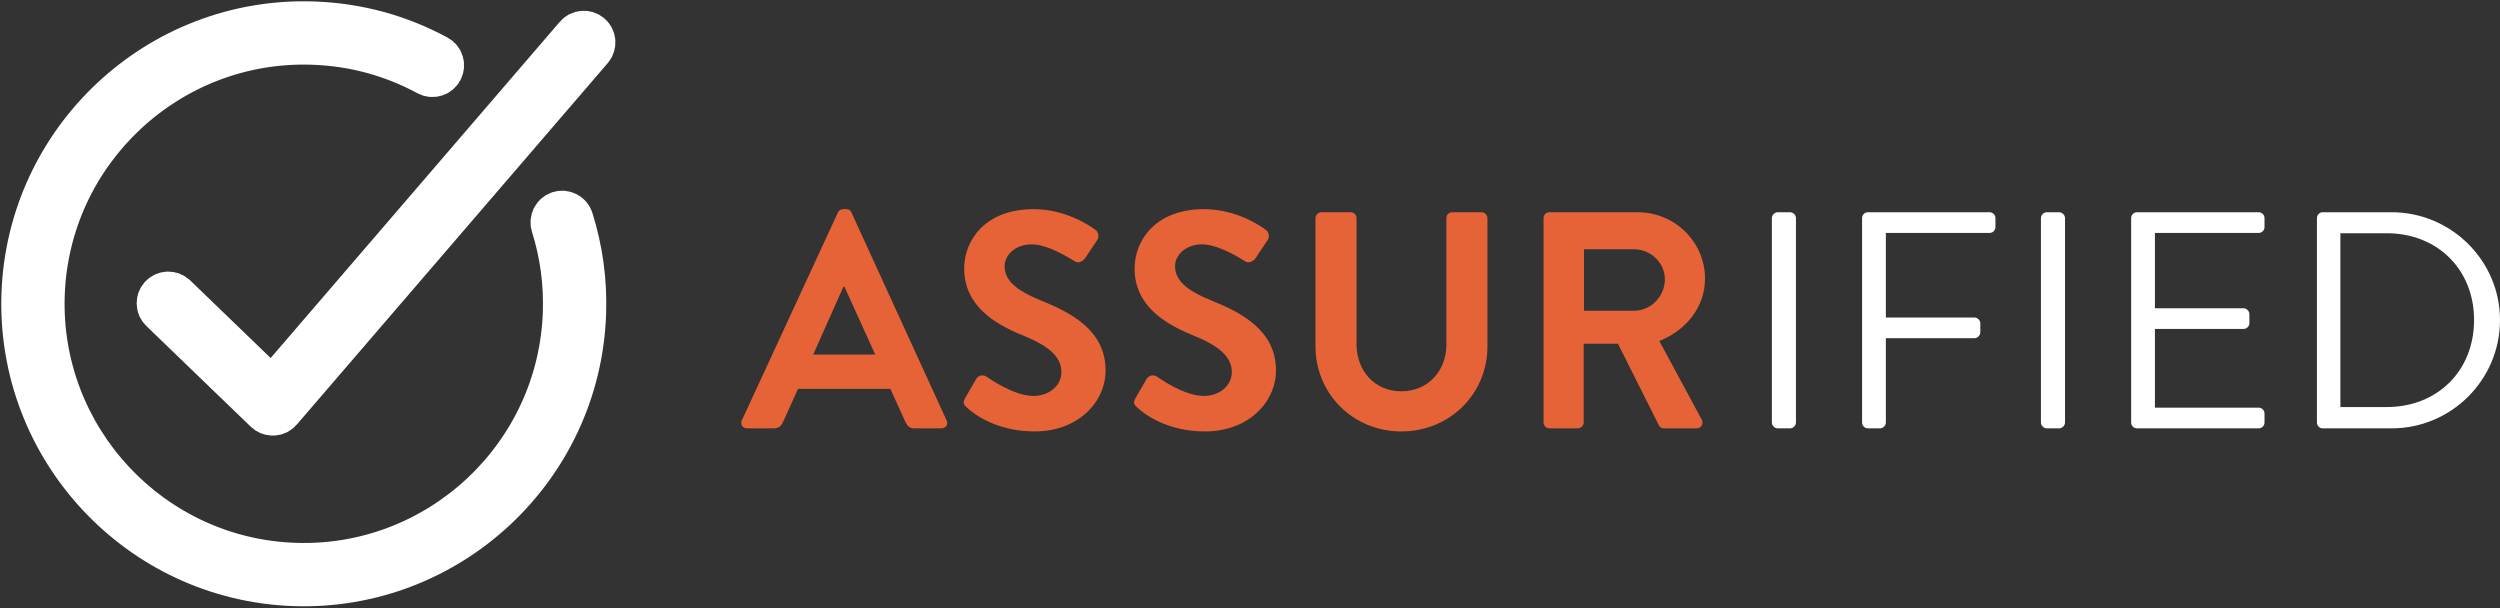 <svg width="185" height="45" viewBox="0 0 185 45" fill="none" xmlns="http://www.w3.org/2000/svg">
<rect x="0" y="0" width="185" height="45" fill="#333333" stroke="none"/>
<path d="M55.288 31.698H57.275C57.641 31.698 57.846 31.469 57.938 31.241L59.057 28.774H65.888L67.007 31.241C67.167 31.561 67.327 31.698 67.67 31.698H69.657C70 31.698 70.183 31.401 70.046 31.104L63.009 15.729C62.941 15.592 62.849 15.478 62.621 15.478H62.392C62.187 15.478 62.073 15.592 62.004 15.729L54.899 31.104C54.762 31.401 54.945 31.698 55.288 31.698ZM60.177 26.238L62.415 21.212H62.484L64.768 26.238H60.177Z" fill="#E66338"/>
<path d="M71.532 30.144C71.989 30.578 73.68 31.926 76.558 31.926C79.779 31.926 81.813 29.756 81.813 27.403C81.813 24.456 79.254 23.131 77.038 22.24C75.188 21.486 74.342 20.755 74.342 19.681C74.342 18.95 75.05 18.082 76.353 18.082C77.609 18.082 79.345 19.224 79.528 19.339C79.802 19.521 80.145 19.339 80.328 19.064L81.196 17.762C81.356 17.534 81.287 17.146 81.059 17.009C80.602 16.666 78.82 15.478 76.49 15.478C72.857 15.478 71.35 17.831 71.35 19.864C71.35 22.56 73.497 23.93 75.644 24.799C77.564 25.575 78.546 26.375 78.546 27.54C78.546 28.522 77.655 29.299 76.467 29.299C74.982 29.299 73.132 27.951 73.017 27.883C72.812 27.723 72.423 27.723 72.241 28.043L71.418 29.459C71.213 29.825 71.327 29.939 71.532 30.144Z" fill="#E66338"/>
<path d="M84.143 30.144C84.6 30.578 86.29 31.926 89.168 31.926C92.39 31.926 94.423 29.756 94.423 27.403C94.423 24.456 91.864 23.131 89.648 22.24C87.798 21.486 86.953 20.755 86.953 19.681C86.953 18.95 87.661 18.082 88.963 18.082C90.219 18.082 91.956 19.224 92.138 19.339C92.412 19.521 92.755 19.339 92.938 19.064L93.806 17.762C93.966 17.534 93.897 17.146 93.669 17.009C93.212 16.666 91.43 15.478 89.1 15.478C85.468 15.478 83.96 17.831 83.96 19.864C83.96 22.56 86.107 23.93 88.255 24.799C90.174 25.575 91.156 26.375 91.156 27.54C91.156 28.522 90.265 29.299 89.077 29.299C87.592 29.299 85.742 27.951 85.627 27.883C85.422 27.723 85.034 27.723 84.851 28.043L84.028 29.459C83.823 29.825 83.937 29.939 84.143 30.144Z" fill="#E66338"/>
<path d="M97.347 25.644C97.347 29.116 100.111 31.926 103.698 31.926C107.307 31.926 110.071 29.116 110.071 25.644V16.14C110.071 15.912 109.866 15.706 109.637 15.706H107.467C107.216 15.706 107.033 15.912 107.033 16.14V25.507C107.033 27.426 105.685 28.956 103.698 28.956C101.71 28.956 100.385 27.426 100.385 25.484V16.14C100.385 15.912 100.202 15.706 99.951 15.706H97.781C97.552 15.706 97.347 15.912 97.347 16.14V25.644Z" fill="#E66338"/>
<path d="M114.223 31.264C114.223 31.492 114.406 31.698 114.657 31.698H116.759C116.988 31.698 117.193 31.492 117.193 31.264V25.438H119.729L122.767 31.492C122.813 31.584 122.927 31.698 123.133 31.698H125.532C125.92 31.698 126.08 31.332 125.92 31.035L122.79 25.233C124.778 24.433 126.171 22.72 126.171 20.618C126.171 17.899 123.932 15.706 121.191 15.706H114.657C114.406 15.706 114.223 15.912 114.223 16.14V31.264ZM117.216 22.994V18.448H120.94C122.15 18.448 123.201 19.453 123.201 20.664C123.201 21.943 122.15 22.994 120.94 22.994H117.216Z" fill="#E66338"/>
<path d="M131.118 31.264C131.118 31.492 131.324 31.698 131.552 31.698H132.466C132.695 31.698 132.9 31.492 132.9 31.264V16.14C132.9 15.912 132.695 15.706 132.466 15.706H131.552C131.324 15.706 131.118 15.912 131.118 16.14V31.264Z" fill="white"/>
<path d="M137.794 31.264C137.794 31.492 137.977 31.698 138.228 31.698H139.119C139.348 31.698 139.553 31.492 139.553 31.264V25.027H146.11C146.338 25.027 146.544 24.822 146.544 24.593V23.93C146.544 23.702 146.338 23.496 146.11 23.496H139.553V17.237H147.229C147.48 17.237 147.663 17.031 147.663 16.803V16.14C147.663 15.912 147.48 15.706 147.229 15.706H138.228C137.977 15.706 137.794 15.912 137.794 16.14V31.264Z" fill="white"/>
<path d="M151.029 31.264C151.029 31.492 151.235 31.698 151.463 31.698H152.377C152.605 31.698 152.811 31.492 152.811 31.264V16.14C152.811 15.912 152.605 15.706 152.377 15.706H151.463C151.235 15.706 151.029 15.912 151.029 16.14V31.264Z" fill="white"/>
<path d="M157.705 31.264C157.705 31.492 157.888 31.698 158.139 31.698H167.14C167.391 31.698 167.574 31.492 167.574 31.264V30.601C167.574 30.373 167.391 30.167 167.14 30.167H159.464V24.342H166.02C166.249 24.342 166.455 24.159 166.455 23.908V23.245C166.455 23.017 166.249 22.811 166.02 22.811H159.464V17.237H167.14C167.391 17.237 167.574 17.031 167.574 16.803V16.14C167.574 15.912 167.391 15.706 167.14 15.706H158.139C157.888 15.706 157.705 15.912 157.705 16.14V31.264Z" fill="white"/>
<path d="M171.453 31.264C171.453 31.492 171.636 31.698 171.864 31.698H176.981C181.39 31.698 185 28.111 185 23.679C185 19.293 181.39 15.706 176.981 15.706H171.864C171.636 15.706 171.453 15.912 171.453 16.14V31.264ZM173.189 30.122V17.26H176.616C180.362 17.26 183.081 19.933 183.081 23.679C183.081 27.449 180.362 30.122 176.616 30.122H173.189Z" fill="white"/>
<path d="M41.38 15.751C40.993 15.873 40.776 16.286 40.898 16.673C41.556 18.759 41.852 20.936 41.776 23.144C41.41 33.785 32.455 42.143 21.816 41.776C11.175 41.408 2.818 32.456 3.184 21.816C3.55 11.176 12.504 2.818 23.144 3.184C26.156 3.287 29.019 4.063 31.652 5.485C32.01 5.68 32.455 5.545 32.648 5.187C32.84 4.831 32.708 4.384 32.35 4.192C29.517 2.659 26.436 1.826 23.195 1.715C11.745 1.321 2.109 10.316 1.714 21.766C1.32 33.215 10.316 42.852 21.766 43.246C33.215 43.64 42.852 34.645 43.246 23.195C43.328 20.819 43.011 18.477 42.302 16.23C42.179 15.845 41.764 15.629 41.38 15.751Z" fill="white" stroke="white" stroke-width="3.213"/>
<path d="M20.211 28.744C20.188 28.769 20.164 28.782 20.135 28.785C20.107 28.782 20.08 28.774 20.055 28.753L12.964 21.91C12.67 21.627 12.206 21.636 11.925 21.928C11.643 22.22 11.652 22.686 11.944 22.966L18.019 28.826L19.036 29.806L19.677 30.424C19.808 30.551 19.98 30.622 20.161 30.628C20.18 30.629 20.2 30.628 20.22 30.627C20.423 30.617 20.612 30.527 20.743 30.372L43.757 3.619C44.022 3.311 43.988 2.847 43.679 2.582C43.371 2.317 42.907 2.352 42.644 2.66L24.698 23.528L20.211 28.744Z" fill="white" stroke="white" stroke-width="3.213"/>
</svg>
